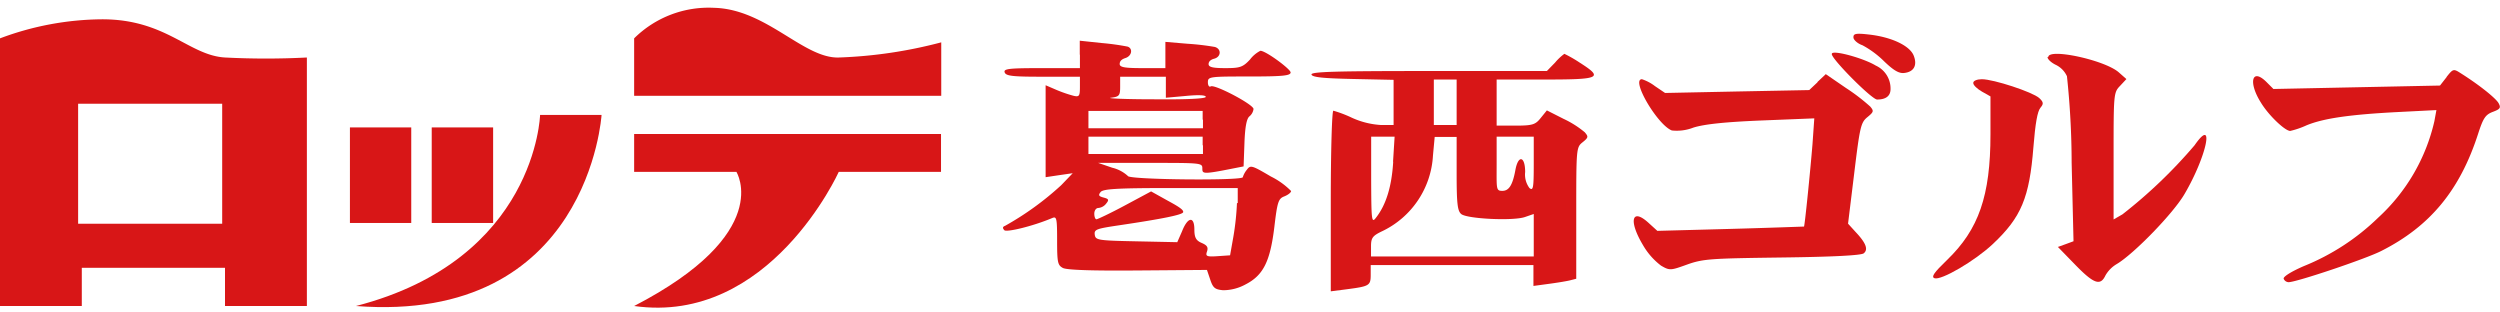 <svg id="レイヤー_1" data-name="レイヤー 1" xmlns="http://www.w3.org/2000/svg" viewBox="0 0 320 40"><defs><style>.cls-1,.cls-2{fill:#d81617;}.cls-2{fill-rule:evenodd;}</style></defs><rect class="cls-1" x="44.79" y="16.31" width="7.85" height="12.23"/><rect class="cls-1" x="55.26" y="16.31" width="7.86" height="12.23"/><path class="cls-2" d="M69.13,14.71H77S75.35,41.47,45.56,39.17C68.64,33.21,69.13,14.71,69.13,14.71Z"/><path class="cls-2" d="M81.17,12.26V4.91A13.55,13.55,0,0,1,91.39,1c6.71.16,11.49,6.53,16,6.36a59,59,0,0,0,13.09-1.94v6.84Z"/><path class="cls-2" d="M81.17,17.15h39.28V22H107.36S98.52,41.62,81.17,39.17C99.18,29.85,94.26,22,94.26,22H81.17Z"/><path class="cls-2" d="M0,39.17V4.91A37.8,37.8,0,0,1,13.09,2.47c8.18,0,11.09,4.62,15.71,4.89a101.57,101.57,0,0,0,10.48,0V39.17H28.8V34.28H10.47v4.89ZM10,13.28H28.44V28.64H10Z"/><path class="cls-1" d="M237.24,4.79c0,.31.53.79,1.15,1a12.1,12.1,0,0,1,2.79,2.07c1.21,1.16,1.89,1.56,2.56,1.48,1.26-.14,1.7-1,1.21-2.23s-2.74-2.34-5.63-2.68c-1.72-.2-2.08-.14-2.08.32Z"/><path class="cls-1" d="M138.23,7V8.72h-4.92c-4.2,0-4.88.08-4.71.55s1.08.55,4.91.55h4.72v1.31c0,1.17-.09,1.3-.82,1.13a16.71,16.71,0,0,1-2.2-.76l-1.37-.59V22.68l1.74-.26,1.73-.25-1.47,1.53a37.87,37.87,0,0,1-7.18,5.2c-.33.12-.36.29-.1.57s3.53-.47,6.12-1.56c.57-.24.63,0,.63,2.86s.08,3.17.74,3.53c.51.26,3.68.37,9.59.32l8.85-.07.42,1.24c.35,1.06.6,1.26,1.64,1.36a6,6,0,0,0,2.87-.74c2.28-1.17,3.16-2.92,3.7-7.38.38-3.21.51-3.61,1.29-3.9.47-.19.85-.49.85-.68a9.65,9.65,0,0,0-2.59-1.86c-2.48-1.46-2.61-1.49-3.09-.84a2.85,2.85,0,0,0-.5.93c0,.47-14.56.33-14.71-.15a4.48,4.48,0,0,0-2-1.06l-1.81-.62,6.67,0c6.47,0,6.67,0,6.67.7s0,.8,4,0l1.28-.25.11-3c.07-2,.27-3.1.63-3.4a1.45,1.45,0,0,0,.53-.95c0-.58-5-3.21-5.48-2.89-.19.12-.36-.12-.36-.52,0-.73.18-.75,5.3-.75,4.27,0,5.29-.1,5.29-.52s-3.17-2.77-3.87-2.77A3.91,3.91,0,0,0,160,7.62c-.93,1-1.32,1.1-3.18,1.1-1.57,0-2.12-.13-2.12-.51s.33-.6.73-.7c.88-.24.93-1.25.07-1.5A32.46,32.46,0,0,0,152,5.6l-2.83-.24V8.72h-2.92c-2.31,0-2.93-.11-2.93-.53s.33-.63.73-.76c.81-.25,1-1.2.3-1.46a31.11,31.11,0,0,0-3.31-.46l-2.83-.3V7Zm11,4.18v1.33l2.56-.23c1.64-.16,2.55-.11,2.55.12s-2.39.35-6.66.31c-3.66,0-6.14-.12-5.48-.2,1.06-.13,1.18-.27,1.18-1.4V9.82h5.85v1.33Zm4.75,4.15v1.09H139.32V14.2h14.62v1.1Zm0,3.28v1.1H139.32V17.49h14.62v1.09Zm4.35,7.4a34.17,34.17,0,0,1-.46,4.3l-.42,2.37-1.59.11c-1.42.1-1.57,0-1.37-.58s0-.82-.69-1.12-.92-.67-.92-1.7c0-1.76-.85-1.64-1.58.22L150.69,31l-5.23-.11c-4.93-.1-5.23-.15-5.33-.84s.22-.78,3.1-1.21c5.59-.83,8.09-1.34,8.21-1.67s-.81-.85-2-1.5l-2.1-1.17L144,26.29c-1.86,1-3.5,1.77-3.65,1.78s-.28-.31-.28-.72.23-.73.52-.73a1.42,1.42,0,0,0,1-.56c.39-.48.33-.6-.32-.77s-.71-.31-.39-.71,2.12-.51,9-.51h8.55l0,1.91Z"/><path class="cls-1" d="M234.48,6.89c-.26.44,5.1,5.85,5.79,5.85,1.13,0,1.72-.46,1.72-1.35a3.23,3.23,0,0,0-1.9-3c-1.46-.9-5.34-2-5.61-1.54Z"/><path class="cls-1" d="M199.06,8,198,9.09H182.87c-11.94,0-15.09.09-15,.45s1.61.49,5.34.57l5.17.11V16h-1.63a10.48,10.48,0,0,1-3.69-.92,15.25,15.25,0,0,0-2.39-.91c-.18,0-.33,5.19-.33,11.55V37.29l1.94-.25c3-.39,3.17-.47,3.17-1.87V33.93h20.83V36.6l1.92-.26c1.06-.14,2.28-.34,2.74-.45l.82-.21v-8.4c0-8.22,0-8.42.8-9.06s.74-.74.3-1.28a12.41,12.41,0,0,0-2.71-1.72L198,14.13l-.77.95c-.68.85-1,1-3.21,1h-2.45V10.18h6.21c7.05,0,7.49-.21,4.46-2.14a17,17,0,0,0-2-1.15A6.6,6.6,0,0,0,199.06,8ZM186.45,13.1V16h-2.92V10.18h2.92V13.1Zm-8.12,7.6c-.19,3.18-.91,5.53-2.23,7.2-.53.68-.57.31-.59-4.84l0-5.57h3l-.2,3.21Zm8.12,1.5c0,3.87.11,4.8.59,5.2.76.62,6.65.9,8.15.38l1.13-.39v5.44H175.49V31.56c0-1.13.19-1.38,1.5-2a11.43,11.43,0,0,0,6.43-9.66l.22-2.37h2.81V22.2Zm9.87-1.2c0,3.07-.07,3.45-.55,3.07a2.89,2.89,0,0,1-.55-2.05c0-2.05-.89-2.23-1.25-.26s-.84,2.67-1.67,2.67-.73-.25-.73-3.47V17.49h4.75V21Z"/><path class="cls-1" d="M262.08,7.3c0,.28.48.72,1.06,1a3,3,0,0,1,1.43,1.46,106.18,106.18,0,0,1,.6,11.06l.24,10.06-1,.37-1,.36,2.21,2.27c2.38,2.45,3.23,2.75,3.87,1.39a4,4,0,0,1,1.45-1.47c2.2-1.3,7.29-6.54,8.7-9,2.84-4.86,3.9-10,1.27-6.21a62.83,62.83,0,0,1-9.24,8.85l-1.13.65V20c0-7.93,0-8.15.82-9l.82-.88-1-.88c-1.83-1.57-9-3.11-9-1.93Z"/><path class="cls-1" d="M313.18,9.85l-.86,1.1-10.65.22L291,11.39l-.88-.88c-1.87-1.87-2.38,0-.72,2.63,1,1.65,3.09,3.62,3.75,3.62a11,11,0,0,0,2.09-.72c2.16-.89,5.51-1.38,11.72-1.7l4.9-.25-.26,1.43a24,24,0,0,1-7.19,12.34,29.43,29.43,0,0,1-9.54,6.21c-1.61.7-2.64,1.35-2.56,1.61a.71.71,0,0,0,.63.44c1,0,9.93-3,11.87-4,6.25-3.16,10.06-7.78,12.39-15,.65-2,.93-2.44,1.88-2.8s1.06-.52.74-1.11S317.54,11,315,9.39c-.95-.61-1-.6-1.84.46Z"/><path class="cls-1" d="M232.64,10.53l-1.06,1-9.23.18-9.22.19-1.3-.88a5.64,5.64,0,0,0-1.66-.88c-1.46,0,2,5.87,3.83,6.56a5.87,5.87,0,0,0,2.76-.37c1.41-.44,4.08-.72,8.75-.91l6.72-.27L232,18.44C231.7,22.09,231,29,230.91,29s-4.27.16-9.42.3l-9.35.25-1.1-1c-2.17-2-2.62-.32-.74,2.82A8.86,8.86,0,0,0,212.61,34c1.1.64,1.21.63,3.29-.12s3-.8,12.15-.92c6.5-.08,10.17-.27,10.5-.53.61-.48.31-1.31-1-2.7l-1-1.1.79-6.45c.72-5.95.85-6.5,1.68-7.18s.84-.79.38-1.35a25.09,25.09,0,0,0-3.12-2.39L233.7,9.49l-1.06,1Z"/><path class="cls-1" d="M252.58,10.64c0,.26.48.72,1.1,1.08l1.1.62V17.2c0,7.85-1.5,12.17-5.56,16.08-1.68,1.62-2.05,2.16-1.61,2.33.85.32,5.19-2.22,7.49-4.39,3.62-3.41,4.67-5.91,5.18-12.42.24-3,.51-4.54.89-5s.47-.69-.15-1.25c-.85-.77-5.84-2.41-7.34-2.41-.62,0-1.1.2-1.1.46Z"/></svg>